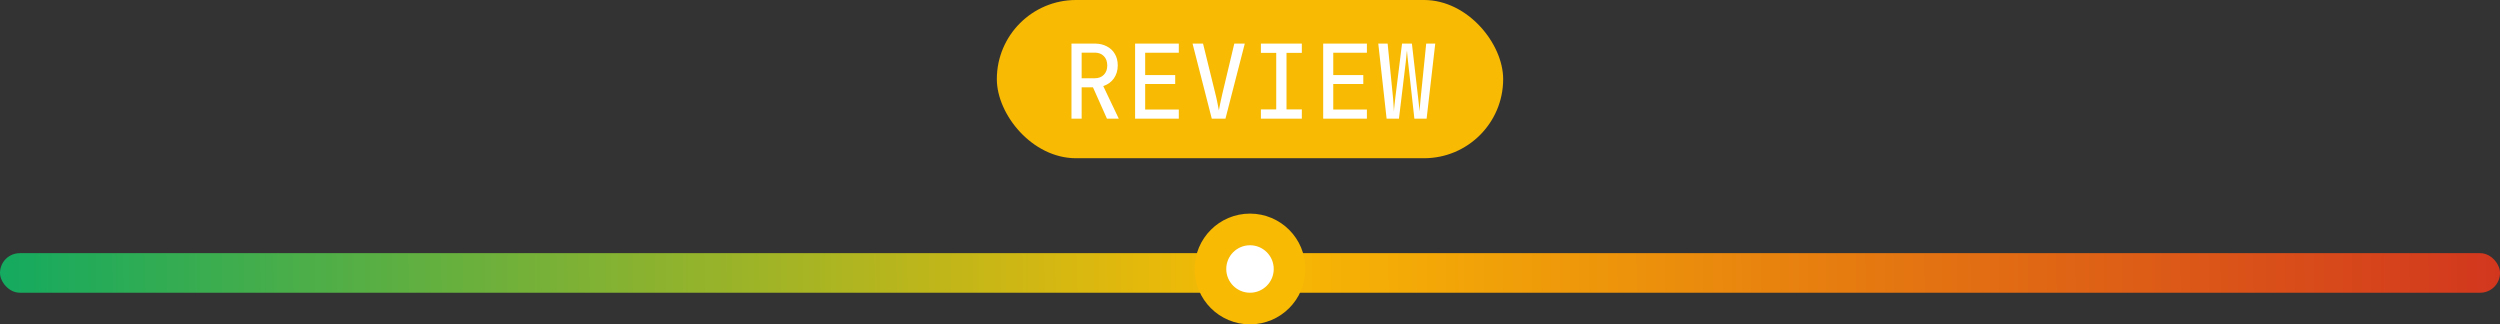 <svg width="316" height="41" viewBox="0 0 316 41" fill="none" xmlns="http://www.w3.org/2000/svg">
<rect x="0" y="0" width="316" height="41" fill="#333333" stroke="none"/>
<rect y="32" width="316" height="5" rx="2.5" fill="url(#paint0_linear_1514_31618)"/>
<rect x="126" width="64" height="20" rx="10" fill="#F8BA03"/>
<path d="M135.434 15V5.51H138.385C138.966 5.51 139.473 5.627 139.906 5.861C140.348 6.086 140.686 6.407 140.92 6.823C141.163 7.23 141.284 7.711 141.284 8.266C141.284 8.899 141.12 9.449 140.79 9.917C140.461 10.376 140.015 10.697 139.451 10.879L141.414 15H139.919L138.151 11.035H136.721V15H135.434ZM136.721 9.891H138.385C138.862 9.891 139.243 9.744 139.529 9.449C139.815 9.154 139.958 8.764 139.958 8.279C139.958 7.785 139.815 7.391 139.529 7.096C139.243 6.801 138.862 6.654 138.385 6.654H136.721V9.891ZM143.476 15V5.51H149.001V6.667H144.75V9.488H148.546V10.619H144.75V13.843H149.001V15H143.476ZM153.169 15L150.738 5.51H152.064L153.637 11.906C153.741 12.313 153.828 12.703 153.897 13.076C153.975 13.449 154.031 13.739 154.066 13.947C154.101 13.739 154.157 13.449 154.235 13.076C154.313 12.703 154.4 12.309 154.495 11.893L156.016 5.51H157.342L154.898 15H153.169ZM159.378 15V13.83H161.315V6.68H159.378V5.51H164.552V6.68H162.615V13.83H164.552V15H159.378ZM167.251 15V5.51H172.776V6.667H168.525V9.488H172.321V10.619H168.525V13.843H172.776V15H167.251ZM175.267 15L174.214 5.51H175.397L176.086 12.426C176.095 12.608 176.108 12.803 176.125 13.011C176.142 13.219 176.155 13.418 176.164 13.609C176.181 13.8 176.19 13.96 176.19 14.09C176.207 13.96 176.22 13.8 176.229 13.609C176.246 13.418 176.268 13.219 176.294 13.011C176.32 12.803 176.342 12.608 176.359 12.426L177.217 5.51H178.465L179.258 12.426C179.284 12.608 179.306 12.803 179.323 13.011C179.349 13.219 179.371 13.418 179.388 13.609C179.414 13.8 179.431 13.96 179.44 14.09C179.449 13.96 179.457 13.8 179.466 13.609C179.483 13.418 179.501 13.219 179.518 13.011C179.544 12.803 179.561 12.608 179.57 12.426L180.272 5.51H181.416L180.324 15H178.777L177.997 7.98C177.98 7.789 177.958 7.594 177.932 7.395C177.915 7.196 177.897 7.009 177.88 6.836C177.863 6.654 177.85 6.502 177.841 6.381C177.832 6.502 177.815 6.654 177.789 6.836C177.772 7.009 177.754 7.196 177.737 7.395C177.72 7.594 177.698 7.789 177.672 7.98L176.827 15H175.267Z" fill="white"/>
<circle cx="158" cy="34" r="5" fill="white" stroke="#F8BA03" stroke-width="4"/>
<defs>
<linearGradient id="paint0_linear_1514_31618" x1="5.17378e-07" y1="34" x2="316" y2="32" gradientUnits="userSpaceOnUse">
<stop stop-color="#14AA5F"/>
<stop offset="0.5" stop-color="#F8BA03"/>
<stop offset="1" stop-color="#D2371E"/>
</linearGradient>
</defs>
</svg>
